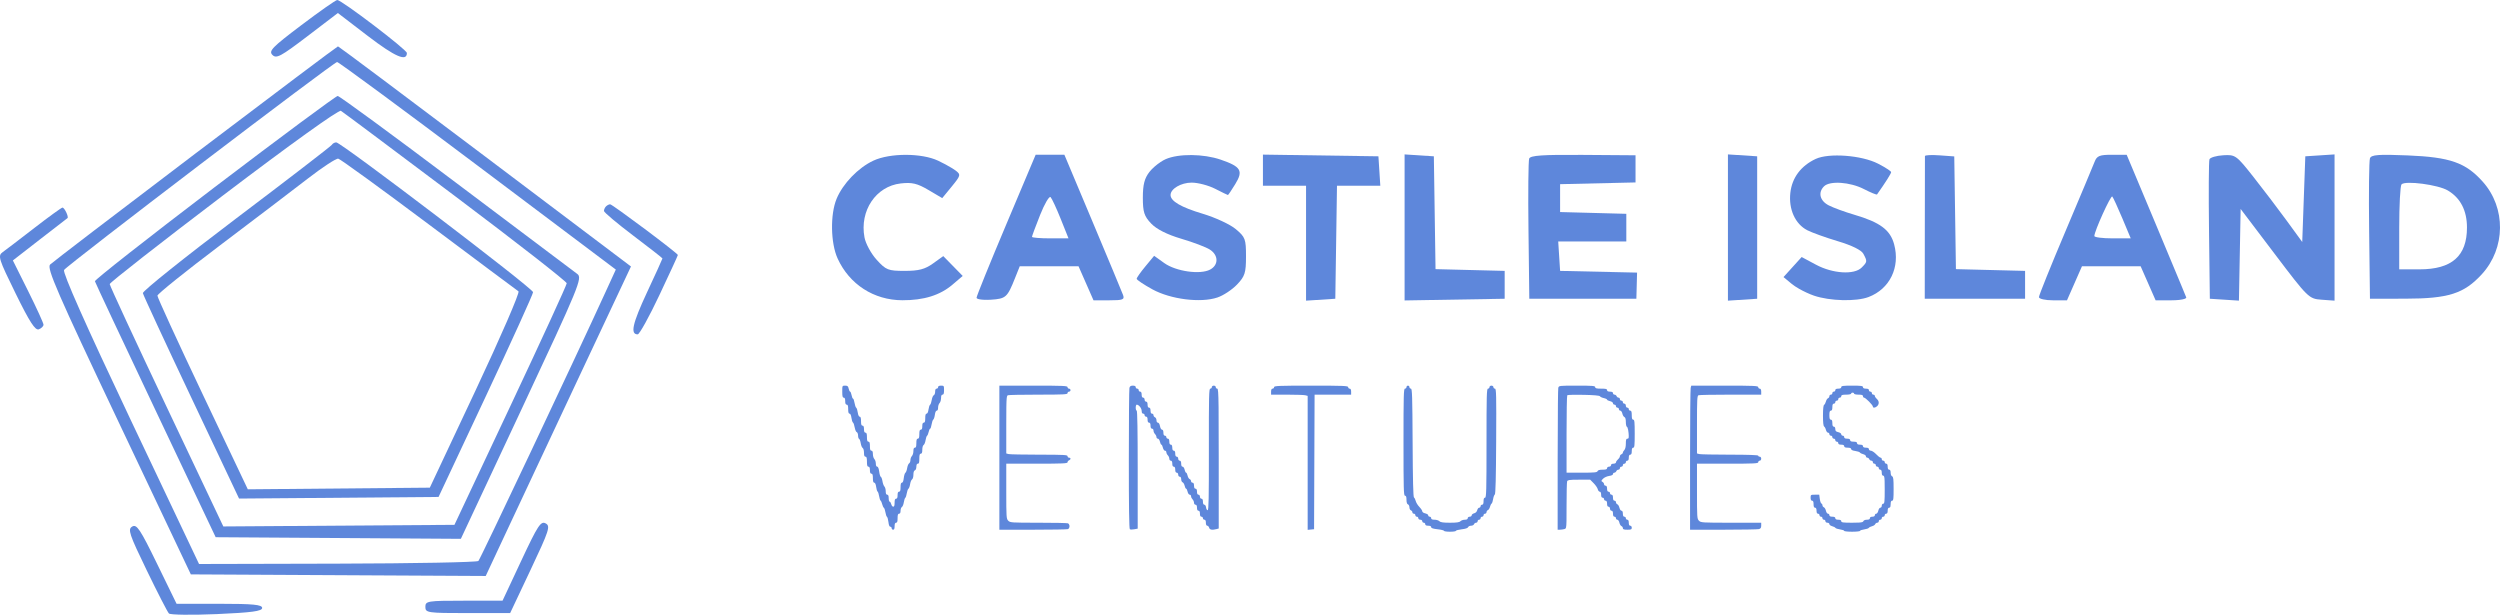 <svg xmlns="http://www.w3.org/2000/svg" width="122" height="30" viewBox="0 0 122 30" fill="none">
    <path d="M13.294 2.681C13.102 2.488 13.277 2.308 14.7 1.232C15.593 0.557 16.384 0.002 16.458 1.23586e-05C16.661 -0.006 19.856 2.425 19.856 2.586C19.856 3.022 19.282 2.773 17.96 1.763L16.488 0.636L15.001 1.769C13.698 2.761 13.487 2.874 13.294 2.681Z" fill="#5E87DB"/>
    <path fill-rule="evenodd" clip-rule="evenodd" d="M11.527 10.658C14.052 8.751 16.151 7.136 16.192 7.069C16.233 7.002 16.331 6.948 16.409 6.948C16.65 6.948 26.017 14.077 26.014 14.258C26.013 14.352 24.974 16.639 23.707 19.34L21.401 24.251L11.666 24.33L9.337 19.407C8.055 16.699 6.991 14.403 6.972 14.305C6.953 14.206 9.002 12.566 11.527 10.658ZM25.302 14.217C25.226 14.167 23.258 12.698 20.927 10.952C18.597 9.207 16.608 7.763 16.507 7.743C16.407 7.723 15.749 8.152 15.047 8.695C14.344 9.239 12.401 10.717 10.728 11.98C9.055 13.244 7.685 14.345 7.682 14.428C7.68 14.511 8.671 16.672 9.885 19.229L12.093 23.878L20.975 23.798L23.207 19.053C24.434 16.444 25.377 14.268 25.302 14.217Z" fill="#5E87DB"/>
    <path fill-rule="evenodd" clip-rule="evenodd" d="M4.632 13.726C4.616 13.657 7.241 11.595 10.464 9.143C13.687 6.692 16.394 4.685 16.479 4.683C16.563 4.682 19.166 6.59 22.264 8.925C25.361 11.259 28.02 13.259 28.172 13.369C28.433 13.558 28.269 13.955 25.47 19.932L22.49 26.295L10.525 26.216L7.594 20.033C5.982 16.633 4.649 13.794 4.632 13.726ZM27.656 13.824C27.657 13.741 25.216 11.836 22.233 9.592C20.706 8.443 19.3 7.389 18.279 6.626C17.306 5.898 16.682 5.436 16.635 5.408C16.532 5.347 14.14 7.064 10.907 9.519C7.853 11.836 5.354 13.792 5.354 13.864C5.354 13.936 6.602 16.627 8.126 19.843L10.898 25.691L22.177 25.612L24.916 19.793C26.423 16.593 27.656 13.907 27.656 13.824Z" fill="#5E87DB"/>
    <path fill-rule="evenodd" clip-rule="evenodd" d="M2.444 12.911C2.557 12.8 5.751 10.359 9.543 7.486C13.334 4.613 16.461 2.263 16.493 2.263C16.525 2.263 19.755 4.679 23.671 7.633L30.791 13.004L28.431 18.023C27.133 20.784 25.539 24.182 24.888 25.575L23.703 28.108L9.313 28.03L5.776 20.571C2.8 14.294 2.272 13.081 2.444 12.911ZM30.052 13.155L23.313 8.087C19.607 5.299 16.518 3.022 16.45 3.027C16.272 3.04 3.277 12.938 3.126 13.175C3.047 13.301 4.192 15.878 6.357 20.447L9.713 27.523L16.473 27.506C20.191 27.497 23.284 27.438 23.346 27.375C23.443 27.278 28.043 17.549 29.553 14.245L30.052 13.155Z" fill="#5E87DB"/>
    <path d="M40.826 9.701C41.135 8.958 41.879 8.186 42.622 7.839C43.431 7.462 44.972 7.463 45.778 7.841C46.013 7.951 46.277 8.094 46.463 8.208C46.539 8.254 46.602 8.296 46.644 8.329C46.894 8.522 46.881 8.57 46.446 9.101L45.981 9.668L45.308 9.271C44.764 8.95 44.506 8.889 43.955 8.952C42.745 9.089 41.943 10.282 42.187 11.585C42.243 11.889 42.511 12.381 42.782 12.678C43.239 13.18 43.339 13.219 44.151 13.219C44.833 13.219 45.137 13.14 45.529 12.859L46.032 12.498L46.98 13.466L46.486 13.887C45.873 14.41 45.083 14.656 44.032 14.652C42.642 14.646 41.452 13.878 40.876 12.615C40.533 11.865 40.51 10.464 40.826 9.701Z" fill="#5E87DB"/>
    <path fill-rule="evenodd" clip-rule="evenodd" d="M47.656 14.529C47.656 14.451 48.305 12.849 49.098 10.97L50.54 7.552H51.942L53.324 10.839C54.084 12.647 54.749 14.245 54.803 14.39C54.889 14.621 54.802 14.655 54.132 14.655H53.363L52.632 12.993H49.764L49.538 13.559C49.156 14.518 49.091 14.577 48.355 14.626C48.125 14.64 47.922 14.631 47.794 14.605C47.707 14.587 47.656 14.561 47.656 14.529ZM52.143 11.632L51.765 10.688C51.557 10.168 51.334 9.688 51.269 9.62C51.205 9.552 50.974 9.944 50.757 10.491C50.645 10.772 50.543 11.035 50.471 11.231C50.403 11.415 50.361 11.539 50.361 11.559C50.361 11.599 50.762 11.632 51.252 11.632H52.143Z" fill="#5E87DB"/>
    <path d="M56.639 7.905C56.725 7.848 56.809 7.8 56.885 7.767C57.514 7.491 58.726 7.502 59.567 7.79C60.562 8.131 60.682 8.332 60.281 8.984C60.102 9.277 59.94 9.517 59.923 9.517C59.906 9.517 59.627 9.381 59.302 9.214C58.978 9.048 58.461 8.912 58.154 8.912C57.636 8.912 57.123 9.213 57.123 9.517C57.123 9.816 57.638 10.116 58.69 10.43C59.306 10.614 60.035 10.952 60.307 11.182C60.77 11.57 60.805 11.664 60.805 12.513C60.805 13.316 60.752 13.482 60.367 13.886C60.126 14.139 59.694 14.424 59.406 14.519C58.585 14.792 57.13 14.608 56.239 14.121C55.816 13.889 55.47 13.657 55.47 13.605C55.47 13.553 55.662 13.279 55.897 12.997L56.322 12.483L56.817 12.838C57.388 13.246 58.574 13.414 59.055 13.155C59.474 12.93 59.467 12.452 59.039 12.178C58.853 12.059 58.225 11.82 57.642 11.649C56.954 11.445 56.442 11.187 56.177 10.909C55.835 10.55 55.771 10.35 55.771 9.642C55.771 9.009 55.851 8.699 56.096 8.386C56.222 8.225 56.435 8.039 56.639 7.905Z" fill="#5E87DB"/>
    <path d="M61.631 9.063V7.545L67.267 7.628L67.359 9.063H65.245L65.163 14.579L63.735 14.672V9.063H61.631Z" fill="#5E87DB"/>
    <path d="M68.544 14.662V7.535L69.972 7.628L70.054 13.134L73.428 13.219V14.579L68.544 14.662Z" fill="#5E87DB"/>
    <path d="M74.59 11.258C74.567 9.432 74.583 7.848 74.624 7.739C74.683 7.585 75.272 7.545 77.257 7.559L79.814 7.578V8.903L76.133 8.988V10.348L79.364 10.434V11.784H76.041L76.133 13.219L79.889 13.303L79.855 14.579H74.63L74.59 11.258Z" fill="#5E87DB"/>
    <path d="M84.323 14.672V7.535L85.75 7.628V14.579L84.323 14.672Z" fill="#5E87DB"/>
    <path d="M87.369 9.407C87.452 8.671 87.884 8.094 88.605 7.756C89.251 7.454 90.848 7.575 91.648 7.986C91.844 8.086 92.02 8.189 92.138 8.268C92.231 8.331 92.287 8.38 92.287 8.401C92.287 8.47 92.017 8.897 91.599 9.489C91.58 9.516 91.29 9.397 90.955 9.225C90.281 8.879 89.291 8.812 89.011 9.094C88.708 9.398 88.809 9.8 89.244 10.023C89.471 10.139 90.029 10.344 90.484 10.477C91.748 10.848 92.246 11.218 92.435 11.928C92.735 13.045 92.222 14.1 91.188 14.494C90.581 14.725 89.294 14.692 88.52 14.427C88.294 14.349 88.022 14.222 87.795 14.093C87.655 14.012 87.531 13.931 87.444 13.86L87.035 13.521L87.921 12.543L88.624 12.919C89.441 13.356 90.487 13.421 90.849 13.057C91.128 12.777 91.13 12.756 90.932 12.384C90.837 12.205 90.37 11.975 89.693 11.773C89.095 11.594 88.421 11.352 88.195 11.235C87.603 10.929 87.279 10.212 87.369 9.407Z" fill="#5E87DB"/>
    <path d="M93.931 11.141C93.932 9.25 93.935 7.664 93.937 7.616C93.939 7.568 94.261 7.552 94.654 7.581L95.368 7.633L95.449 13.134L98.824 13.219V14.579H93.928L93.931 11.141Z" fill="#5E87DB"/>
    <path fill-rule="evenodd" clip-rule="evenodd" d="M100.794 11.288C101.505 9.607 102.146 8.079 102.218 7.892C102.328 7.605 102.46 7.552 103.065 7.553L103.783 7.555L105.211 10.962C105.723 12.186 106.184 13.292 106.451 13.934C106.592 14.275 106.679 14.485 106.688 14.512C106.707 14.565 106.567 14.611 106.345 14.636C106.236 14.648 106.106 14.655 105.966 14.655H105.194L104.463 12.993H101.6L100.869 14.655H100.185C99.808 14.655 99.5 14.585 99.5 14.499C99.5 14.414 100.082 12.969 100.794 11.288ZM103.98 11.632L103.568 10.649C103.341 10.109 103.121 9.632 103.079 9.59C103.006 9.516 102.204 11.286 102.204 11.519C102.205 11.581 102.605 11.632 103.093 11.632H103.98Z" fill="#5E87DB"/>
    <path d="M107.8 11.258C107.777 9.432 107.787 7.864 107.821 7.775C107.855 7.686 108.158 7.597 108.494 7.577C109.087 7.542 109.131 7.573 109.975 8.643C110.454 9.25 111.184 10.21 111.597 10.777L112.349 11.809L112.499 7.628L113.926 7.535V14.672L113.295 14.626C112.672 14.58 112.638 14.547 111.003 12.388L109.343 10.197L109.26 14.671L107.84 14.579L107.8 11.258Z" fill="#5E87DB"/>
    <path fill-rule="evenodd" clip-rule="evenodd" d="M115.614 11.258C115.591 9.432 115.61 7.841 115.654 7.724C115.72 7.551 116.072 7.525 117.5 7.584C119.568 7.669 120.322 7.934 121.157 8.866C122.298 10.14 122.279 12.11 121.113 13.383C120.243 14.33 119.486 14.573 117.383 14.576L115.654 14.579L115.614 11.258ZM120.388 11.104C120.388 10.274 120.072 9.662 119.454 9.295C118.982 9.014 117.382 8.803 117.194 8.997C117.132 9.061 117.082 10.02 117.082 11.129V13.144H118.073C119.652 13.144 120.388 12.495 120.388 11.104Z" fill="#5E87DB"/>
    <path d="M29.473 10.295C29.473 10.227 29.518 10.126 29.574 10.071C29.606 10.038 29.652 10.008 29.695 9.99C29.725 9.977 29.753 9.97 29.776 9.97C29.885 9.97 33.08 12.362 33.08 12.444C33.08 12.472 32.673 13.354 32.177 14.405C31.681 15.457 31.205 16.317 31.12 16.317C30.747 16.317 30.861 15.801 31.569 14.278C31.776 13.835 31.964 13.428 32.101 13.127C32.241 12.819 32.328 12.622 32.328 12.612C32.328 12.592 31.686 12.09 30.901 11.497C30.116 10.903 29.473 10.362 29.473 10.295Z" fill="#5E87DB"/>
    <path d="M0.13 12.305C0.276 12.201 0.97 11.671 1.673 11.127C2.375 10.584 2.994 10.136 3.047 10.131C3.144 10.121 3.368 10.594 3.292 10.645C3.269 10.66 2.66 11.131 1.939 11.691L0.628 12.71L1.376 14.209C1.787 15.033 2.123 15.769 2.123 15.845C2.123 15.921 2.02 16.023 1.894 16.071C1.72 16.138 1.446 15.714 0.765 14.327C-0.07 12.628 -0.116 12.481 0.13 12.305Z" fill="#5E87DB"/>
    <path d="M24.524 29.314L25.441 27.355C26.244 25.641 26.392 25.414 26.627 25.541C26.871 25.672 26.806 25.872 25.895 27.802L24.895 29.919H22.826C20.858 29.919 20.758 29.904 20.758 29.616C20.758 29.33 20.858 29.314 22.641 29.314H24.524Z" fill="#5E87DB"/>
    <path d="M7.159 27.828C6.3 26.055 6.225 25.828 6.453 25.695C6.671 25.567 6.841 25.822 7.662 27.506L8.617 29.465H10.705C12.353 29.465 12.793 29.508 12.793 29.668C12.793 29.825 12.286 29.893 10.581 29.968C9.364 30.02 8.313 30.007 8.244 29.938C8.175 29.869 7.687 28.919 7.159 27.828Z" fill="#5E87DB"/>
    <path d="M41.174 19.405C41.118 19.405 41.102 19.34 41.102 19.112C41.102 18.821 41.103 18.819 41.242 18.819C41.36 18.819 41.389 18.844 41.415 18.966C41.433 19.046 41.465 19.112 41.486 19.112C41.508 19.112 41.539 19.189 41.557 19.283C41.574 19.377 41.606 19.454 41.628 19.454C41.65 19.454 41.683 19.547 41.701 19.66C41.719 19.773 41.756 19.88 41.783 19.897C41.81 19.914 41.844 20.019 41.859 20.131C41.87 20.21 41.888 20.27 41.91 20.303C41.923 20.323 41.937 20.333 41.952 20.333C41.998 20.333 42.018 20.399 42.018 20.553C42.018 20.715 42.037 20.772 42.091 20.772C42.141 20.772 42.163 20.824 42.163 20.943C42.163 21.063 42.185 21.114 42.235 21.114C42.289 21.114 42.307 21.171 42.307 21.334C42.307 21.497 42.326 21.554 42.38 21.554C42.411 21.554 42.431 21.573 42.441 21.623C42.449 21.657 42.452 21.706 42.452 21.773C42.452 21.936 42.471 21.993 42.524 21.993C42.575 21.993 42.597 22.044 42.597 22.16C42.597 22.253 42.629 22.361 42.669 22.401C42.696 22.428 42.718 22.48 42.731 22.537C42.737 22.566 42.741 22.596 42.741 22.624C42.741 22.719 42.766 22.774 42.808 22.774C42.831 22.774 42.852 22.8 42.869 22.849C42.883 22.889 42.896 22.945 42.905 23.015C42.922 23.147 42.958 23.263 42.985 23.271C43.011 23.28 43.047 23.375 43.064 23.482C43.081 23.589 43.124 23.706 43.159 23.742C43.176 23.759 43.191 23.791 43.203 23.83C43.216 23.874 43.223 23.925 43.223 23.974C43.223 24.09 43.246 24.141 43.296 24.141C43.346 24.141 43.368 24.193 43.368 24.312C43.368 24.406 43.389 24.483 43.416 24.483C43.442 24.483 43.476 24.538 43.493 24.605C43.51 24.672 43.553 24.727 43.59 24.727C43.611 24.727 43.628 24.714 43.639 24.687C43.651 24.655 43.657 24.604 43.657 24.532C43.657 24.391 43.678 24.337 43.73 24.337C43.78 24.337 43.802 24.285 43.802 24.166C43.802 24.047 43.824 23.995 43.874 23.995C43.928 23.995 43.947 23.938 43.947 23.775C43.947 23.622 43.967 23.555 44.013 23.555C44.056 23.555 44.088 23.476 44.104 23.33C44.118 23.206 44.154 23.088 44.184 23.07C44.215 23.05 44.253 22.949 44.269 22.844C44.286 22.738 44.328 22.635 44.364 22.613C44.4 22.592 44.429 22.519 44.429 22.451C44.429 22.383 44.462 22.295 44.501 22.255C44.541 22.214 44.574 22.106 44.574 22.014C44.574 21.898 44.596 21.847 44.646 21.847C44.666 21.847 44.681 21.839 44.692 21.821C44.711 21.79 44.718 21.73 44.718 21.627C44.718 21.464 44.737 21.407 44.791 21.407C44.844 21.407 44.863 21.35 44.863 21.187C44.863 21.025 44.882 20.968 44.935 20.968C44.986 20.968 45.008 20.916 45.008 20.797C45.008 20.677 45.029 20.626 45.08 20.626C45.133 20.626 45.152 20.569 45.152 20.406C45.152 20.253 45.172 20.186 45.218 20.186C45.259 20.186 45.295 20.11 45.311 19.984C45.326 19.873 45.361 19.768 45.388 19.751C45.415 19.734 45.452 19.628 45.469 19.517C45.487 19.405 45.532 19.302 45.568 19.288C45.605 19.273 45.635 19.195 45.635 19.114C45.635 19.015 45.658 18.966 45.707 18.966C45.747 18.966 45.779 18.933 45.779 18.893C45.779 18.844 45.828 18.819 45.924 18.819C46.063 18.819 46.069 18.828 46.069 19.039C46.069 19.202 46.05 19.259 45.996 19.259C45.946 19.259 45.924 19.31 45.924 19.426C45.924 19.501 45.903 19.586 45.873 19.637C45.867 19.649 45.859 19.659 45.852 19.667C45.812 19.707 45.779 19.808 45.779 19.89C45.779 19.933 45.774 19.967 45.765 19.993C45.754 20.023 45.736 20.04 45.713 20.04C45.672 20.04 45.637 20.117 45.621 20.242C45.606 20.354 45.571 20.459 45.544 20.476C45.517 20.493 45.48 20.599 45.462 20.713C45.444 20.826 45.412 20.919 45.392 20.919C45.37 20.919 45.338 20.99 45.319 21.078C45.3 21.165 45.265 21.249 45.241 21.265C45.217 21.28 45.184 21.379 45.167 21.484C45.151 21.59 45.108 21.693 45.073 21.715C45.035 21.737 45.008 21.837 45.008 21.947C45.008 22.085 44.987 22.14 44.935 22.14C44.881 22.14 44.863 22.199 44.863 22.384C44.863 22.464 44.86 22.521 44.852 22.559C44.841 22.609 44.822 22.628 44.791 22.628C44.761 22.628 44.74 22.647 44.728 22.686C44.722 22.709 44.718 22.739 44.718 22.776C44.718 22.822 44.71 22.864 44.696 22.896C44.683 22.924 44.666 22.944 44.646 22.952C44.599 22.97 44.574 23.046 44.574 23.168C44.574 23.273 44.545 23.372 44.509 23.394C44.473 23.416 44.43 23.52 44.414 23.625C44.398 23.73 44.361 23.831 44.333 23.848C44.304 23.866 44.268 23.967 44.251 24.072C44.235 24.177 44.202 24.276 44.179 24.292C44.155 24.307 44.123 24.406 44.106 24.512C44.09 24.617 44.048 24.721 44.012 24.742C43.995 24.752 43.98 24.776 43.968 24.806C43.955 24.84 43.947 24.883 43.947 24.925C43.947 25.021 43.923 25.069 43.874 25.069C43.821 25.069 43.802 25.126 43.802 25.289C43.802 25.451 43.784 25.509 43.73 25.509C43.68 25.509 43.657 25.56 43.657 25.679C43.657 25.799 43.636 25.85 43.586 25.85C43.546 25.85 43.513 25.817 43.513 25.777C43.513 25.737 43.483 25.704 43.447 25.704C43.404 25.704 43.372 25.624 43.356 25.478C43.342 25.354 43.31 25.239 43.284 25.222C43.259 25.205 43.225 25.105 43.209 25C43.192 24.895 43.158 24.796 43.133 24.78C43.107 24.764 43.071 24.685 43.051 24.605C43.032 24.524 42.997 24.446 42.973 24.43C42.95 24.415 42.917 24.316 42.901 24.211C42.885 24.105 42.851 24.006 42.827 23.99C42.802 23.974 42.77 23.869 42.756 23.758C42.739 23.632 42.704 23.555 42.663 23.555C42.617 23.555 42.597 23.489 42.597 23.336C42.597 23.173 42.578 23.116 42.524 23.116C42.474 23.116 42.452 23.064 42.452 22.945C42.452 22.826 42.43 22.774 42.38 22.774C42.325 22.774 42.307 22.715 42.307 22.53C42.307 22.346 42.289 22.286 42.235 22.286C42.183 22.286 42.163 22.232 42.163 22.093C42.163 22.033 42.154 21.977 42.141 21.934C42.13 21.898 42.115 21.871 42.098 21.861C42.062 21.84 42.019 21.735 42.003 21.627C41.986 21.52 41.95 21.425 41.923 21.416C41.896 21.407 41.874 21.334 41.874 21.255C41.874 21.176 41.843 21.099 41.807 21.085C41.785 21.077 41.761 21.037 41.741 20.983C41.727 20.946 41.715 20.902 41.708 20.856C41.69 20.745 41.654 20.639 41.626 20.622C41.612 20.613 41.595 20.579 41.581 20.534C41.568 20.492 41.557 20.441 41.55 20.389C41.533 20.263 41.498 20.186 41.457 20.186C41.411 20.186 41.391 20.12 41.391 19.967C41.391 19.804 41.373 19.747 41.319 19.747C41.269 19.747 41.246 19.695 41.246 19.576C41.246 19.457 41.225 19.405 41.174 19.405Z" fill="#5E87DB"/>
    <path d="M48.769 25.85V18.819H50.432C51.879 18.819 52.096 18.829 52.096 18.893C52.096 18.916 52.107 18.937 52.124 18.95C52.136 18.96 52.152 18.966 52.169 18.966C52.208 18.966 52.241 18.999 52.241 19.039C52.241 19.079 52.208 19.112 52.169 19.112C52.15 19.112 52.134 19.119 52.121 19.131C52.105 19.144 52.096 19.164 52.096 19.186C52.096 19.249 51.907 19.259 50.678 19.259C49.898 19.259 49.225 19.272 49.183 19.288C49.157 19.299 49.139 19.331 49.127 19.44C49.11 19.61 49.106 19.969 49.106 20.723V22.128L49.215 22.158C49.275 22.174 49.947 22.187 50.71 22.188C51.321 22.188 51.669 22.191 51.864 22.202C52.051 22.212 52.096 22.23 52.096 22.262C52.096 22.302 52.129 22.335 52.169 22.335C52.188 22.335 52.206 22.34 52.219 22.349C52.233 22.358 52.241 22.371 52.241 22.385C52.241 22.413 52.208 22.448 52.169 22.464C52.129 22.479 52.096 22.522 52.096 22.56C52.096 22.616 51.847 22.628 50.601 22.628H49.106V23.971C49.106 25.248 49.111 25.318 49.203 25.411C49.295 25.504 49.364 25.509 50.67 25.509C51.423 25.509 52.074 25.522 52.117 25.538C52.158 25.555 52.192 25.618 52.192 25.679C52.192 25.741 52.158 25.804 52.117 25.821C52.074 25.837 51.304 25.85 50.405 25.85H48.769Z" fill="#5E87DB"/>
    <path d="M55.087 22.417C55.087 20.559 55.1 18.99 55.116 18.929C55.128 18.885 55.146 18.856 55.177 18.839C55.202 18.825 55.237 18.819 55.284 18.819C55.376 18.819 55.423 18.845 55.423 18.893C55.423 18.933 55.456 18.966 55.496 18.966C55.536 18.966 55.568 18.999 55.568 19.039C55.568 19.079 55.6 19.112 55.64 19.112C55.688 19.112 55.713 19.161 55.713 19.259C55.713 19.357 55.737 19.405 55.785 19.405C55.825 19.405 55.857 19.449 55.857 19.503C55.857 19.557 55.889 19.601 55.93 19.601C55.978 19.601 56.002 19.649 56.002 19.747C56.002 19.845 56.026 19.894 56.074 19.894C56.123 19.894 56.146 19.942 56.146 20.04C56.146 20.071 56.149 20.096 56.154 20.117C56.164 20.163 56.186 20.186 56.219 20.186C56.259 20.186 56.291 20.22 56.291 20.261C56.291 20.302 56.324 20.349 56.363 20.364C56.403 20.38 56.436 20.445 56.436 20.509C56.436 20.579 56.464 20.626 56.506 20.626C56.548 20.626 56.589 20.695 56.608 20.797C56.626 20.895 56.668 20.968 56.707 20.968C56.749 20.968 56.774 21.022 56.774 21.114C56.774 21.212 56.797 21.261 56.846 21.261C56.872 21.261 56.894 21.274 56.907 21.295C56.914 21.306 56.918 21.32 56.918 21.334C56.918 21.374 56.951 21.407 56.991 21.407C57.039 21.407 57.063 21.456 57.063 21.554C57.063 21.651 57.087 21.7 57.135 21.7C57.166 21.7 57.187 21.719 57.198 21.758C57.204 21.781 57.208 21.81 57.208 21.847C57.208 21.944 57.231 21.993 57.28 21.993C57.328 21.993 57.352 22.042 57.352 22.14C57.352 22.237 57.376 22.286 57.425 22.286C57.465 22.286 57.497 22.329 57.497 22.384C57.497 22.438 57.529 22.481 57.569 22.481C57.617 22.481 57.642 22.53 57.642 22.628C57.642 22.673 57.647 22.708 57.658 22.733C57.669 22.76 57.687 22.774 57.71 22.774C57.748 22.774 57.793 22.84 57.81 22.921C57.822 22.974 57.84 23.021 57.857 23.046C57.866 23.06 57.875 23.067 57.883 23.067C57.905 23.067 57.937 23.131 57.954 23.21C57.971 23.288 58.016 23.364 58.054 23.379C58.092 23.394 58.124 23.44 58.124 23.481C58.124 23.522 58.156 23.555 58.196 23.555C58.244 23.555 58.268 23.604 58.268 23.702C58.268 23.766 58.278 23.809 58.299 23.831C58.31 23.843 58.324 23.848 58.34 23.848C58.389 23.848 58.413 23.897 58.413 23.995C58.413 24.093 58.437 24.141 58.486 24.141C58.525 24.141 58.557 24.185 58.557 24.239C58.557 24.293 58.59 24.337 58.63 24.337C58.678 24.337 58.703 24.386 58.703 24.483C58.703 24.578 58.727 24.63 58.772 24.63C58.811 24.63 58.847 24.687 58.856 24.764C58.864 24.838 58.899 24.898 58.933 24.898C58.984 24.898 58.995 24.33 58.993 21.932C58.99 19.308 58.998 18.966 59.063 18.966C59.103 18.966 59.136 18.933 59.136 18.893C59.136 18.852 59.179 18.819 59.233 18.819C59.287 18.819 59.329 18.852 59.329 18.893C59.329 18.933 59.362 18.966 59.402 18.966C59.44 18.966 59.458 19.115 59.467 19.887C59.473 20.398 59.474 21.183 59.474 22.378V25.79L59.365 25.82C59.155 25.877 59.032 25.854 59.006 25.753C58.992 25.699 58.95 25.655 58.913 25.655C58.89 25.655 58.871 25.637 58.86 25.604C58.851 25.58 58.847 25.548 58.847 25.509C58.847 25.411 58.823 25.362 58.775 25.362C58.746 25.362 58.722 25.346 58.71 25.322C58.705 25.312 58.703 25.301 58.703 25.289C58.703 25.248 58.67 25.215 58.63 25.215C58.582 25.215 58.557 25.167 58.557 25.069C58.557 24.971 58.534 24.923 58.486 24.923C58.463 24.923 58.446 24.912 58.434 24.892C58.42 24.867 58.413 24.829 58.413 24.776C58.413 24.678 58.389 24.63 58.34 24.63C58.301 24.63 58.268 24.587 58.268 24.535C58.268 24.484 58.236 24.408 58.196 24.368C58.177 24.349 58.16 24.324 58.147 24.299C58.133 24.27 58.124 24.24 58.124 24.218C58.124 24.176 58.093 24.141 58.055 24.141C58.018 24.141 57.972 24.076 57.955 23.995C57.937 23.914 57.905 23.848 57.883 23.848C57.86 23.848 57.828 23.784 57.811 23.706C57.794 23.628 57.749 23.552 57.711 23.537C57.673 23.522 57.642 23.454 57.642 23.386C57.642 23.309 57.615 23.263 57.569 23.263C57.529 23.263 57.497 23.219 57.497 23.165C57.497 23.111 57.465 23.067 57.425 23.067C57.376 23.067 57.352 23.018 57.352 22.921C57.352 22.823 57.328 22.774 57.28 22.774C57.231 22.774 57.208 22.726 57.208 22.628C57.208 22.53 57.183 22.481 57.135 22.481C57.095 22.481 57.063 22.439 57.063 22.387C57.063 22.335 57.031 22.26 56.991 22.22C56.951 22.18 56.918 22.112 56.918 22.07C56.918 22.028 56.887 21.993 56.849 21.993C56.822 21.993 56.792 21.959 56.77 21.911C56.761 21.891 56.754 21.869 56.749 21.847C56.732 21.766 56.699 21.7 56.677 21.7C56.655 21.7 56.622 21.634 56.605 21.554C56.587 21.473 56.542 21.407 56.505 21.407C56.467 21.407 56.436 21.373 56.436 21.331C56.436 21.288 56.403 21.221 56.363 21.18C56.324 21.14 56.291 21.065 56.291 21.013C56.291 20.961 56.259 20.919 56.219 20.919C56.171 20.919 56.146 20.87 56.146 20.772C56.146 20.675 56.123 20.626 56.074 20.626C56.026 20.626 56.002 20.577 56.002 20.48C56.002 20.382 55.978 20.333 55.93 20.333C55.89 20.333 55.857 20.3 55.857 20.26C55.857 20.22 55.825 20.186 55.785 20.186C55.757 20.186 55.736 20.169 55.724 20.135C55.717 20.113 55.713 20.085 55.713 20.051C55.713 19.922 55.574 19.747 55.471 19.747C55.445 19.747 55.423 19.813 55.423 19.894C55.423 19.974 55.445 20.04 55.471 20.04C55.503 20.04 55.52 21.032 55.52 22.919V25.797L55.354 25.828C55.263 25.846 55.165 25.846 55.137 25.828C55.102 25.806 55.086 24.755 55.087 22.417Z" fill="#5E87DB"/>
    <path d="M62.102 18.966C62.142 18.966 62.174 18.933 62.174 18.893C62.174 18.829 62.407 18.819 63.983 18.819C65.558 18.819 65.791 18.829 65.791 18.893C65.791 18.916 65.802 18.937 65.819 18.951C65.831 18.96 65.847 18.966 65.863 18.966C65.911 18.966 65.935 19.015 65.935 19.112V19.259H64.152L64.127 25.826L63.814 25.857V19.319L63.705 19.29C63.645 19.273 63.244 19.26 62.813 19.259L62.029 19.259V19.112C62.029 19.015 62.054 18.966 62.102 18.966Z" fill="#5E87DB"/>
    <path d="M68.563 18.966C68.603 18.966 68.636 18.933 68.636 18.893C68.636 18.871 68.646 18.851 68.661 18.837C68.673 18.826 68.69 18.819 68.708 18.819C68.748 18.819 68.78 18.852 68.78 18.893C68.78 18.915 68.791 18.936 68.807 18.949C68.819 18.959 68.835 18.966 68.852 18.966C68.913 18.966 68.924 19.318 68.936 21.604C68.945 23.45 68.965 24.253 69.002 24.277C69.031 24.297 69.07 24.375 69.089 24.453C69.108 24.53 69.187 24.658 69.265 24.737C69.296 24.768 69.324 24.802 69.347 24.834C69.383 24.883 69.407 24.928 69.407 24.952C69.407 24.991 69.471 25.036 69.552 25.052C69.585 25.059 69.616 25.07 69.641 25.084C69.675 25.104 69.697 25.127 69.697 25.148C69.697 25.171 69.709 25.191 69.727 25.203C69.739 25.211 69.754 25.215 69.769 25.215C69.808 25.215 69.841 25.248 69.841 25.289C69.841 25.34 69.892 25.362 70.007 25.362C70.097 25.362 70.204 25.395 70.244 25.435C70.298 25.49 70.43 25.509 70.757 25.509C71.085 25.509 71.217 25.49 71.27 25.435C71.31 25.395 71.407 25.362 71.484 25.362C71.577 25.362 71.625 25.337 71.625 25.289C71.625 25.248 71.668 25.215 71.722 25.215C71.775 25.215 71.818 25.185 71.818 25.148C71.818 25.11 71.872 25.066 71.938 25.049C72.012 25.03 72.069 24.972 72.088 24.898C72.104 24.831 72.148 24.776 72.185 24.776C72.222 24.776 72.252 24.743 72.252 24.703C72.252 24.663 72.285 24.63 72.325 24.63C72.375 24.63 72.397 24.578 72.397 24.459C72.397 24.339 72.419 24.288 72.469 24.288C72.533 24.288 72.542 23.96 72.542 21.627C72.542 19.294 72.55 18.966 72.614 18.966C72.653 18.966 72.686 18.933 72.686 18.893C72.686 18.852 72.729 18.819 72.782 18.819C72.836 18.819 72.879 18.852 72.879 18.893C72.879 18.933 72.912 18.966 72.953 18.966C73.018 18.966 73.025 19.258 73.013 21.531C73.003 23.323 72.984 24.107 72.947 24.131C72.918 24.15 72.88 24.252 72.864 24.357C72.856 24.409 72.843 24.46 72.83 24.5C72.816 24.54 72.801 24.569 72.788 24.577C72.763 24.593 72.728 24.665 72.71 24.736C72.692 24.808 72.647 24.879 72.61 24.893C72.572 24.908 72.542 24.953 72.542 24.994C72.542 25.008 72.538 25.021 72.532 25.032C72.519 25.054 72.496 25.069 72.469 25.069C72.429 25.069 72.397 25.102 72.397 25.142C72.397 25.183 72.365 25.215 72.325 25.215C72.285 25.215 72.252 25.248 72.252 25.289C72.252 25.329 72.219 25.362 72.18 25.362C72.154 25.362 72.131 25.376 72.119 25.396C72.112 25.408 72.108 25.421 72.108 25.435C72.108 25.476 72.074 25.509 72.034 25.509C71.993 25.509 71.948 25.541 71.932 25.582C71.917 25.622 71.852 25.655 71.788 25.655C71.723 25.655 71.659 25.687 71.644 25.726C71.626 25.772 71.514 25.809 71.331 25.83C71.175 25.848 71.047 25.882 71.047 25.905C71.047 25.929 70.917 25.948 70.757 25.948C70.598 25.948 70.468 25.928 70.468 25.905C70.468 25.893 70.432 25.878 70.374 25.864C70.317 25.85 70.24 25.837 70.154 25.828C69.932 25.803 69.841 25.774 69.841 25.724C69.841 25.68 69.79 25.655 69.697 25.655C69.6 25.655 69.552 25.631 69.552 25.582C69.552 25.541 69.519 25.509 69.48 25.509C69.466 25.509 69.452 25.505 69.441 25.498C69.421 25.485 69.407 25.462 69.407 25.435C69.407 25.395 69.364 25.362 69.311 25.362C69.257 25.362 69.214 25.329 69.214 25.289C69.214 25.248 69.182 25.215 69.142 25.215C69.124 25.215 69.108 25.209 69.096 25.198C69.08 25.185 69.07 25.165 69.07 25.142C69.07 25.102 69.037 25.069 68.997 25.069C68.957 25.069 68.925 25.038 68.925 25.001C68.925 24.964 68.893 24.92 68.853 24.905C68.813 24.89 68.78 24.824 68.78 24.759C68.78 24.693 68.748 24.627 68.708 24.612C68.689 24.605 68.674 24.589 68.663 24.565C68.645 24.526 68.636 24.467 68.636 24.387C68.636 24.245 68.616 24.19 68.563 24.19C68.5 24.19 68.491 23.867 68.491 21.578C68.491 19.289 68.5 18.966 68.563 18.966Z" fill="#5E87DB"/>
    <path fill-rule="evenodd" clip-rule="evenodd" d="M76.026 19.702C76.031 19.241 76.037 18.954 76.044 18.929C76.073 18.82 76.081 18.819 76.959 18.819C77.715 18.819 77.846 18.83 77.846 18.893C77.846 18.95 77.91 18.966 78.135 18.966C78.226 18.966 78.291 18.968 78.335 18.975C78.402 18.986 78.425 19.005 78.425 19.039C78.425 19.088 78.473 19.112 78.569 19.112C78.629 19.112 78.67 19.122 78.693 19.141C78.707 19.152 78.714 19.167 78.714 19.186C78.714 19.226 78.747 19.259 78.788 19.259C78.828 19.259 78.874 19.292 78.889 19.332C78.9 19.359 78.922 19.383 78.947 19.396C78.959 19.402 78.972 19.405 78.984 19.405C79.021 19.405 79.051 19.438 79.051 19.479C79.051 19.519 79.084 19.552 79.124 19.552C79.163 19.552 79.196 19.585 79.196 19.625C79.196 19.665 79.228 19.698 79.268 19.698C79.308 19.698 79.341 19.742 79.341 19.796C79.341 19.85 79.373 19.894 79.413 19.894C79.453 19.894 79.485 19.927 79.485 19.967C79.485 20.007 79.518 20.04 79.557 20.04C79.611 20.04 79.63 20.097 79.63 20.26C79.63 20.422 79.649 20.48 79.702 20.48C79.763 20.48 79.774 20.588 79.774 21.163C79.774 21.738 79.763 21.847 79.702 21.847C79.651 21.847 79.63 21.898 79.63 22.017C79.63 22.137 79.608 22.188 79.557 22.188C79.509 22.188 79.485 22.237 79.485 22.335C79.485 22.433 79.461 22.481 79.413 22.481C79.392 22.481 79.374 22.49 79.361 22.504C79.349 22.517 79.341 22.535 79.341 22.555C79.341 22.595 79.308 22.628 79.268 22.628C79.228 22.628 79.196 22.661 79.196 22.701C79.196 22.741 79.163 22.774 79.124 22.774C79.084 22.774 79.051 22.807 79.051 22.848C79.051 22.888 79.018 22.921 78.978 22.921C78.957 22.921 78.936 22.929 78.917 22.942C78.898 22.956 78.884 22.974 78.876 22.994C78.864 23.024 78.837 23.05 78.809 23.061C78.8 23.065 78.791 23.067 78.781 23.067C78.744 23.067 78.714 23.097 78.714 23.134C78.714 23.175 78.641 23.211 78.526 23.226C78.423 23.24 78.29 23.301 78.23 23.361C78.133 23.459 78.131 23.476 78.201 23.516C78.244 23.54 78.279 23.592 78.279 23.631C78.279 23.67 78.312 23.702 78.352 23.702C78.4 23.702 78.425 23.751 78.425 23.848C78.425 23.946 78.448 23.995 78.497 23.995C78.536 23.995 78.569 24.028 78.569 24.068C78.569 24.108 78.602 24.141 78.642 24.141C78.69 24.141 78.714 24.19 78.714 24.288C78.714 24.386 78.738 24.434 78.786 24.434C78.826 24.434 78.859 24.468 78.859 24.509C78.859 24.55 78.89 24.596 78.928 24.611C78.966 24.626 79.011 24.702 79.028 24.78C79.035 24.811 79.045 24.839 79.058 24.862C79.079 24.899 79.105 24.923 79.127 24.923C79.171 24.923 79.196 24.975 79.196 25.069C79.196 25.123 79.203 25.162 79.218 25.186C79.23 25.206 79.247 25.215 79.268 25.215C79.308 25.215 79.341 25.248 79.341 25.289C79.341 25.329 79.373 25.362 79.413 25.362C79.461 25.362 79.485 25.411 79.485 25.509C79.485 25.606 79.509 25.655 79.557 25.655C79.598 25.655 79.63 25.698 79.63 25.753C79.63 25.836 79.598 25.85 79.413 25.85C79.25 25.85 79.196 25.832 79.196 25.776C79.196 25.734 79.165 25.689 79.127 25.674C79.088 25.659 79.043 25.583 79.026 25.504C79.009 25.426 78.964 25.362 78.927 25.362C78.889 25.362 78.859 25.329 78.859 25.289C78.859 25.248 78.826 25.215 78.786 25.215C78.738 25.215 78.714 25.167 78.714 25.069C78.714 24.971 78.69 24.923 78.642 24.923C78.601 24.923 78.569 24.879 78.569 24.825C78.569 24.771 78.537 24.727 78.497 24.727C78.448 24.727 78.425 24.678 78.425 24.581C78.425 24.483 78.4 24.434 78.352 24.434C78.331 24.434 78.312 24.425 78.299 24.41C78.287 24.397 78.279 24.38 78.279 24.361C78.279 24.321 78.247 24.288 78.208 24.288C78.159 24.288 78.135 24.239 78.135 24.141C78.135 24.049 78.11 23.995 78.068 23.995C78.031 23.995 77.987 23.94 77.971 23.874C77.955 23.807 77.864 23.675 77.771 23.581L77.601 23.409H77.054C76.809 23.409 76.667 23.413 76.585 23.426C76.515 23.438 76.488 23.457 76.477 23.486C76.46 23.529 76.448 24.064 76.448 24.677C76.448 25.361 76.448 25.624 76.423 25.733C76.407 25.801 76.381 25.808 76.339 25.82C76.279 25.836 76.181 25.849 76.122 25.85L76.013 25.85L76.014 22.445C76.015 21.349 76.019 20.352 76.026 19.702ZM78.268 19.427C78.181 19.409 78.096 19.368 78.077 19.338C78.054 19.302 77.776 19.278 77.28 19.268C76.861 19.259 76.502 19.268 76.482 19.288C76.463 19.308 76.448 20.166 76.448 21.196V23.067H77.189C77.805 23.067 77.937 23.055 77.96 22.994C77.979 22.944 78.056 22.921 78.206 22.921C78.368 22.921 78.425 22.902 78.425 22.848C78.425 22.807 78.467 22.774 78.521 22.774C78.575 22.774 78.617 22.742 78.617 22.701C78.617 22.655 78.663 22.628 78.738 22.628C78.804 22.628 78.859 22.6 78.859 22.565C78.859 22.531 78.902 22.465 78.955 22.419C79.008 22.373 79.051 22.305 79.051 22.267C79.051 22.23 79.084 22.186 79.124 22.171C79.163 22.155 79.196 22.118 79.196 22.089C79.196 22.059 79.228 22.002 79.268 21.962C79.292 21.937 79.311 21.892 79.324 21.831C79.335 21.779 79.341 21.717 79.341 21.648C79.341 21.458 79.358 21.407 79.419 21.407C79.485 21.407 79.494 21.363 79.474 21.129C79.465 21.019 79.445 20.919 79.423 20.868C79.414 20.848 79.405 20.835 79.396 20.832C79.365 20.822 79.341 20.716 79.341 20.596C79.341 20.452 79.317 20.37 79.271 20.352C79.233 20.337 79.188 20.261 79.171 20.182C79.154 20.104 79.109 20.04 79.072 20.04C79.034 20.04 79.003 20.007 79.003 19.967C79.003 19.927 78.971 19.894 78.931 19.894C78.891 19.894 78.859 19.861 78.859 19.82C78.859 19.78 78.826 19.747 78.786 19.747C78.746 19.747 78.714 19.716 78.714 19.678C78.714 19.64 78.649 19.594 78.569 19.576C78.489 19.558 78.425 19.526 78.425 19.503C78.425 19.494 78.413 19.483 78.393 19.471C78.364 19.455 78.319 19.439 78.268 19.427Z" fill="#5E87DB"/>
    <path d="M82.475 22.445C82.476 20.572 82.489 18.99 82.505 18.929L82.534 18.819H84.168C85.589 18.819 85.802 18.829 85.802 18.893C85.802 18.933 85.834 18.966 85.874 18.966C85.922 18.966 85.947 19.015 85.947 19.112V19.259H84.456C83.636 19.259 82.931 19.272 82.888 19.288C82.822 19.315 82.813 19.487 82.813 20.723V22.128L82.921 22.158C82.981 22.174 83.653 22.187 84.416 22.188C85.307 22.188 85.802 22.206 85.802 22.237C85.802 22.264 85.834 22.286 85.874 22.286C85.915 22.286 85.947 22.329 85.947 22.384C85.947 22.438 85.915 22.481 85.874 22.481C85.849 22.481 85.828 22.494 85.814 22.514C85.807 22.525 85.802 22.54 85.802 22.555C85.802 22.618 85.604 22.628 84.308 22.628H82.813V23.971C82.813 25.248 82.817 25.318 82.909 25.411C83.001 25.504 83.07 25.509 84.476 25.509H85.947V25.649C85.947 25.754 85.919 25.798 85.838 25.82C85.778 25.836 84.997 25.849 84.102 25.85L82.475 25.85L82.475 22.445Z" fill="#5E87DB"/>
    <path d="M89.708 18.966C89.805 18.966 89.853 18.941 89.853 18.893C89.853 18.832 89.944 18.819 90.383 18.819C90.822 18.819 90.913 18.832 90.913 18.893C90.913 18.941 90.962 18.966 91.058 18.966C91.117 18.966 91.158 18.975 91.181 18.993C91.196 19.005 91.203 19.02 91.203 19.039C91.203 19.079 91.235 19.112 91.275 19.112C91.315 19.112 91.347 19.145 91.347 19.186C91.347 19.21 91.36 19.232 91.378 19.245C91.39 19.254 91.404 19.259 91.419 19.259C91.459 19.259 91.492 19.287 91.492 19.321C91.492 19.356 91.536 19.421 91.588 19.467C91.704 19.568 91.713 19.712 91.609 19.817C91.521 19.906 91.396 19.919 91.396 19.839C91.396 19.768 91.037 19.405 90.967 19.405C90.938 19.405 90.913 19.372 90.913 19.332C90.913 19.278 90.857 19.259 90.697 19.259C90.577 19.259 90.479 19.237 90.479 19.21C90.479 19.183 90.447 19.161 90.407 19.161C90.368 19.161 90.335 19.183 90.335 19.21C90.335 19.237 90.226 19.259 90.094 19.259C89.911 19.259 89.853 19.277 89.853 19.332C89.853 19.372 89.82 19.405 89.78 19.405C89.74 19.405 89.708 19.438 89.708 19.479C89.708 19.519 89.676 19.552 89.636 19.552C89.596 19.552 89.563 19.585 89.563 19.625C89.563 19.665 89.531 19.698 89.491 19.698C89.44 19.698 89.419 19.75 89.419 19.869C89.419 19.988 89.397 20.04 89.346 20.04C89.293 20.04 89.274 20.097 89.274 20.26C89.274 20.422 89.293 20.48 89.346 20.48C89.397 20.48 89.419 20.531 89.419 20.65C89.419 20.77 89.44 20.821 89.491 20.821C89.535 20.821 89.563 20.867 89.563 20.939C89.563 21.031 89.596 21.065 89.708 21.09C89.787 21.108 89.853 21.153 89.853 21.191C89.853 21.23 89.885 21.261 89.925 21.261C89.948 21.261 89.969 21.272 89.983 21.29C89.992 21.302 89.997 21.318 89.997 21.334C89.997 21.383 90.045 21.407 90.142 21.407C90.239 21.407 90.287 21.432 90.287 21.48C90.287 21.532 90.338 21.554 90.456 21.554C90.573 21.554 90.624 21.576 90.624 21.627C90.624 21.676 90.672 21.7 90.769 21.7C90.865 21.7 90.913 21.725 90.913 21.773C90.913 21.822 90.962 21.847 91.058 21.847C91.154 21.847 91.203 21.871 91.203 21.92C91.203 21.96 91.245 21.993 91.297 21.993C91.325 21.993 91.372 22.016 91.424 22.052C91.468 22.082 91.514 22.121 91.555 22.164C91.593 22.204 91.633 22.241 91.668 22.27C91.716 22.309 91.757 22.335 91.774 22.335C91.805 22.335 91.83 22.368 91.83 22.408C91.83 22.448 91.862 22.481 91.902 22.481C91.942 22.481 91.974 22.514 91.974 22.555C91.974 22.584 91.992 22.61 92.017 22.621C92.026 22.625 92.036 22.628 92.047 22.628C92.072 22.628 92.091 22.641 92.103 22.668C92.113 22.692 92.119 22.728 92.119 22.774C92.119 22.872 92.143 22.921 92.191 22.921C92.239 22.921 92.264 22.97 92.264 23.069C92.264 23.155 92.294 23.229 92.336 23.245C92.394 23.268 92.408 23.383 92.408 23.854C92.408 24.09 92.406 24.235 92.396 24.32C92.385 24.409 92.367 24.434 92.336 24.434C92.285 24.434 92.264 24.486 92.264 24.605C92.264 24.695 92.251 24.747 92.223 24.767C92.214 24.773 92.204 24.776 92.191 24.776C92.169 24.776 92.151 24.787 92.139 24.809C92.125 24.833 92.119 24.871 92.119 24.923C92.119 25.02 92.095 25.069 92.047 25.069C92.007 25.069 91.974 25.102 91.974 25.142C91.974 25.183 91.942 25.215 91.902 25.215C91.862 25.215 91.83 25.248 91.83 25.289C91.83 25.329 91.797 25.362 91.757 25.362C91.717 25.362 91.685 25.395 91.685 25.435C91.685 25.476 91.652 25.509 91.611 25.509C91.571 25.509 91.526 25.54 91.511 25.577C91.497 25.615 91.427 25.661 91.356 25.679C91.285 25.697 91.215 25.733 91.198 25.76C91.182 25.787 91.079 25.821 90.969 25.836C90.859 25.851 90.769 25.882 90.769 25.906C90.769 25.929 90.595 25.948 90.383 25.948C90.171 25.948 89.997 25.929 89.997 25.906C89.997 25.882 89.907 25.851 89.797 25.836C89.688 25.821 89.584 25.787 89.568 25.76C89.552 25.733 89.479 25.696 89.406 25.678C89.38 25.672 89.357 25.662 89.337 25.65C89.3 25.629 89.274 25.601 89.274 25.576C89.274 25.539 89.23 25.509 89.177 25.509C89.124 25.509 89.081 25.476 89.081 25.435C89.081 25.395 89.048 25.362 89.009 25.362C88.969 25.362 88.936 25.329 88.936 25.289C88.936 25.248 88.904 25.215 88.864 25.215C88.824 25.215 88.792 25.183 88.792 25.142C88.792 25.102 88.759 25.069 88.719 25.069C88.671 25.069 88.647 25.02 88.647 24.923C88.647 24.825 88.623 24.776 88.575 24.776C88.524 24.776 88.502 24.724 88.502 24.605C88.502 24.486 88.481 24.434 88.43 24.434C88.382 24.434 88.358 24.386 88.358 24.288C88.358 24.148 88.367 24.141 88.568 24.141H88.779L88.806 24.348C88.821 24.461 88.857 24.562 88.885 24.572C88.913 24.581 88.936 24.621 88.936 24.66C88.936 24.683 88.948 24.708 88.964 24.727C88.976 24.741 88.99 24.751 89.006 24.757C89.044 24.772 89.089 24.848 89.106 24.927C89.123 25.005 89.168 25.069 89.206 25.069C89.243 25.069 89.274 25.102 89.274 25.142C89.274 25.191 89.322 25.215 89.419 25.215C89.515 25.215 89.563 25.24 89.563 25.289C89.563 25.338 89.611 25.362 89.708 25.362C89.805 25.362 89.853 25.386 89.853 25.435C89.853 25.496 89.943 25.509 90.378 25.509C90.678 25.509 90.819 25.501 90.884 25.476C90.911 25.466 90.925 25.452 90.931 25.435C90.939 25.413 90.964 25.393 90.998 25.38C91.028 25.369 91.065 25.362 91.105 25.362C91.203 25.362 91.251 25.338 91.251 25.289C91.251 25.243 91.297 25.215 91.371 25.215C91.447 25.215 91.492 25.188 91.492 25.142C91.492 25.127 91.497 25.112 91.505 25.1C91.517 25.081 91.537 25.069 91.561 25.069C91.598 25.069 91.643 25.003 91.661 24.923C91.679 24.842 91.723 24.776 91.761 24.776C91.799 24.776 91.83 24.732 91.83 24.678C91.83 24.624 91.862 24.581 91.902 24.581C91.963 24.581 91.974 24.472 91.974 23.897C91.974 23.528 91.97 23.351 91.95 23.272C91.939 23.228 91.923 23.214 91.902 23.214C91.853 23.214 91.83 23.165 91.83 23.067C91.83 22.97 91.805 22.921 91.757 22.921C91.717 22.921 91.685 22.888 91.685 22.848C91.685 22.807 91.653 22.774 91.613 22.774C91.573 22.774 91.54 22.741 91.54 22.701C91.54 22.661 91.507 22.628 91.468 22.628C91.428 22.628 91.396 22.595 91.396 22.555C91.396 22.514 91.362 22.481 91.322 22.481C91.281 22.481 91.236 22.448 91.22 22.408C91.205 22.368 91.162 22.335 91.126 22.335C91.088 22.335 91.058 22.304 91.058 22.267C91.058 22.23 90.999 22.184 90.926 22.165C90.853 22.147 90.781 22.11 90.764 22.083C90.748 22.056 90.644 22.022 90.535 22.007C90.411 21.991 90.335 21.955 90.335 21.913C90.335 21.87 90.277 21.847 90.166 21.847C90.048 21.847 89.997 21.825 89.997 21.773C89.997 21.725 89.949 21.7 89.853 21.7C89.756 21.7 89.708 21.676 89.708 21.627C89.708 21.587 89.676 21.554 89.636 21.554C89.612 21.554 89.592 21.543 89.579 21.525C89.569 21.513 89.563 21.497 89.563 21.48C89.563 21.44 89.531 21.407 89.491 21.407C89.468 21.407 89.447 21.396 89.434 21.378C89.424 21.366 89.419 21.351 89.419 21.334C89.419 21.294 89.386 21.261 89.346 21.261C89.321 21.261 89.299 21.248 89.286 21.228C89.279 21.216 89.274 21.202 89.274 21.187C89.274 21.147 89.244 21.114 89.207 21.114C89.17 21.114 89.125 21.054 89.106 20.98C89.095 20.934 89.075 20.887 89.054 20.853C89.042 20.834 89.029 20.819 89.017 20.811C88.98 20.788 88.961 20.607 88.961 20.284C88.961 20.112 88.966 19.98 88.977 19.891C88.987 19.813 89 19.768 89.017 19.757C89.048 19.738 89.088 19.663 89.106 19.591C89.115 19.554 89.132 19.517 89.151 19.488C89.169 19.461 89.188 19.442 89.206 19.435C89.243 19.42 89.274 19.375 89.274 19.334C89.274 19.293 89.306 19.259 89.346 19.259C89.386 19.259 89.419 19.226 89.419 19.186C89.419 19.145 89.451 19.112 89.491 19.112C89.531 19.112 89.563 19.079 89.563 19.039C89.563 18.99 89.611 18.966 89.708 18.966Z" fill="#5E87DB"/>
</svg>